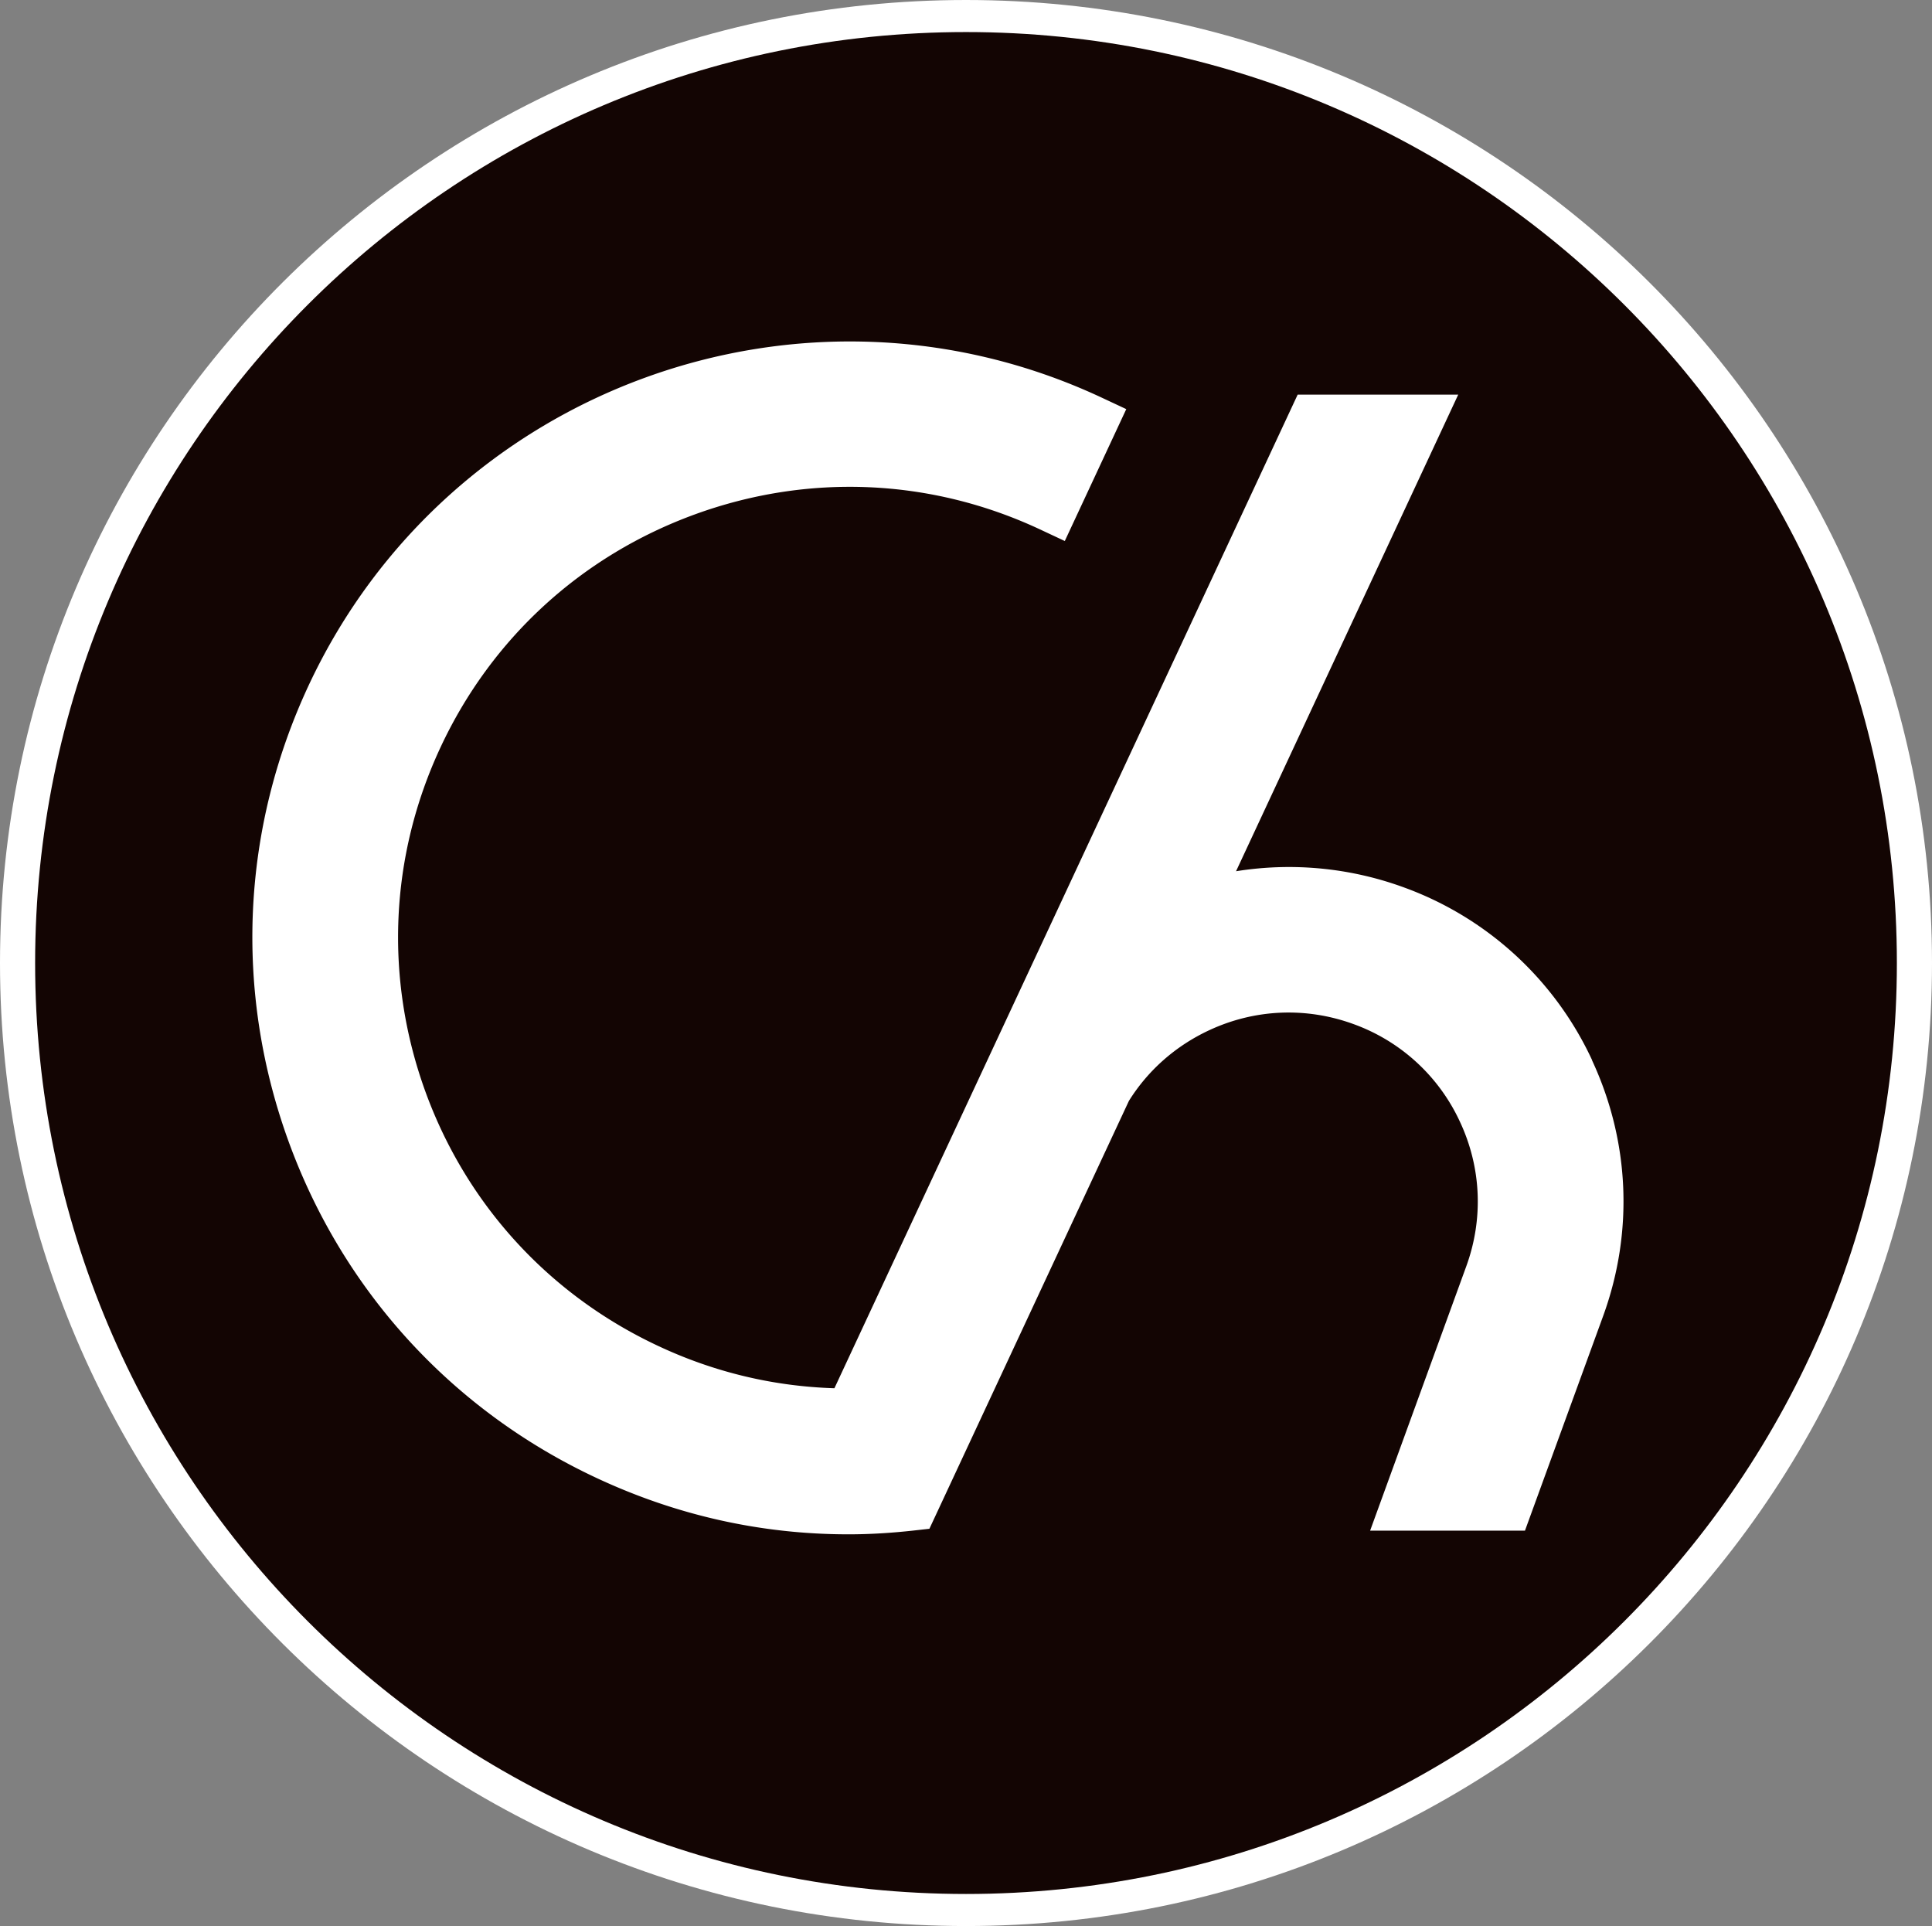 <?xml version="1.0" encoding="UTF-8"?>
<svg data-bbox="1.5 1.5 129 128.58" viewBox="0 0 132 131.59" xmlns="http://www.w3.org/2000/svg" data-type="ugc">
    <rect x="0" y="0" width="132" height="131.59" fill="#808080" stroke="none"/>
    <g>
        <path fill="none" stroke="#ffffff" stroke-miterlimit="10" stroke-width="3" d="M130.5 65.79c0 35.506-28.878 64.29-64.5 64.29S1.5 101.296 1.5 65.79C1.5 30.284 30.378 1.5 66 1.5s64.5 28.784 64.5 64.29z"/>
        <path fill="none" stroke="#ffffff" stroke-miterlimit="10" d="m59 58.29 14 15"/>
        <path fill="#130503" d="M129.6 65.79c0 35.125-28.475 63.6-63.6 63.6S2.4 100.915 2.4 65.79 30.875 2.19 66 2.19s63.6 28.475 63.6 63.6z"/>
        <path d="M108.78 72.43a22.721 22.721 0 0 0-12.9-11.82 22.84 22.84 0 0 0-11.43-1.09l15.18-32.56H88.66L57.01 94.84c-4.16-.13-8.2-1.09-12.02-2.88-7.45-3.48-13.11-9.65-15.92-17.37-2.81-7.73-2.45-16.09 1.03-23.54 3.47-7.44 9.64-13.09 17.38-15.91 7.74-2.82 16.1-2.46 23.54 1.01l1.73.81 4.2-9.01-1.73-.81c-20.36-9.49-44.64-.65-54.14 19.7-4.6 9.86-5.08 20.92-1.36 31.15 3.72 10.22 11.2 18.39 21.06 22.99 5.46 2.55 11.24 3.84 17.19 3.84 1.43 0 2.93-.09 4.46-.26l1.07-.12 13.63-29.23c1.31-2.1 3.2-3.76 5.47-4.82 3.12-1.46 6.63-1.61 9.87-.43a12.79 12.79 0 0 1 7.28 6.68c1.46 3.12 1.61 6.63.43 9.87l-6.57 18.06h10.58l5.34-14.66c2.09-5.74 1.82-11.94-.76-17.48Z" fill="#ffffff"/>
    </g>
</svg>

